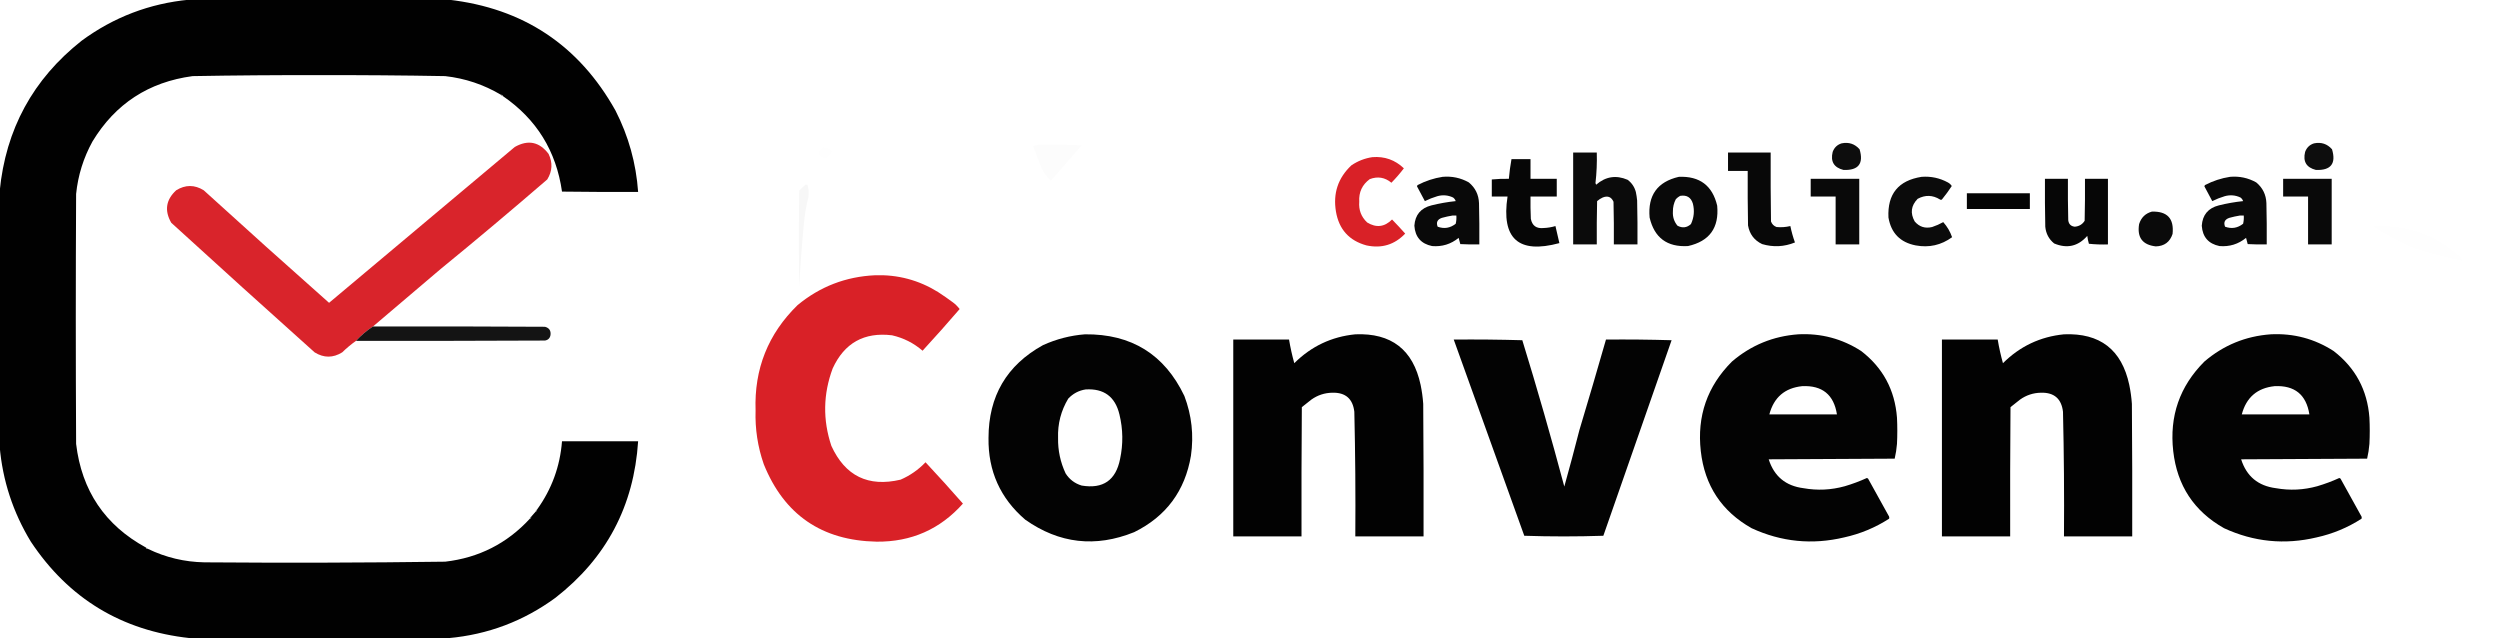 <?xml version="1.0" encoding="UTF-8"?>
<!DOCTYPE svg PUBLIC "-//W3C//DTD SVG 1.1//EN" "http://www.w3.org/Graphics/SVG/1.1/DTD/svg11.dtd">
<svg xmlns="http://www.w3.org/2000/svg" version="1.1" width="3810px" height="973px" style="shape-rendering:geometricPrecision; text-rendering:geometricPrecision; image-rendering:optimizeQuality; fill-rule:evenodd; clip-rule:evenodd" xmlns:xlink="http://www.w3.org/1999/xlink">
<g><path style="opacity:0.996" fill="#000000" d="M 288.5,-0.5 C 420.167,-0.5 551.833,-0.5 683.5,-0.5C 797.397,12.503 882.231,68.836 938,168.5C 957.91,207.473 969.41,248.807 972.5,292.5C 933.832,292.667 895.165,292.5 856.5,292C 847.667,230.124 817.667,181.624 766.5,146.5C 766.027,145.094 765.027,144.427 763.5,144.5C 737.288,128.929 708.954,119.429 678.5,116C 614.512,114.866 550.512,114.366 486.5,114.5C 422.155,114.368 357.822,114.868 293.5,116C 226.6,125.004 175.767,158.171 141,215.5C 127.232,240.47 118.899,267.137 116,295.5C 115.333,422.5 115.333,549.5 116,676.5C 124.477,747.74 159.977,800.406 222.5,834.5C 222.821,836.048 223.821,836.715 225.5,836.5C 252.628,849.615 281.295,856.448 311.5,857C 433.845,857.968 556.178,857.634 678.5,856C 729.766,850.035 772.766,828.202 807.5,790.5C 808.906,790.027 809.573,789.027 809.5,787.5C 811.843,784.793 814.177,782.126 816.5,779.5C 817.906,779.027 818.573,778.027 818.5,776.5C 840.843,745.481 853.509,710.814 856.5,672.5C 895.167,672.5 933.833,672.5 972.5,672.5C 966.11,771.125 924.11,850.625 846.5,911C 797.897,946.591 743.563,967.091 683.5,972.5C 552.167,972.5 420.833,972.5 289.5,972.5C 185.479,961.23 104.646,912.23 47,825.5C 19.828,780.817 3.994,732.484 -0.5,680.5C -0.5,550.833 -0.5,421.167 -0.5,291.5C 8.639,197.04 50.305,120.54 124.5,62C 173.378,26.095 228.045,5.261 288.5,-0.5 Z"/></g>
<g><path style="opacity:1" fill="#787878" d="M 763.5,144.5 C 765.027,144.427 766.027,145.094 766.5,146.5C 764.973,146.573 763.973,145.906 763.5,144.5 Z"/></g>
<g><path style="opacity:0.977" fill="#d92027" d="M 568.5,497.5 C 558.928,503.736 550.262,511.07 542.5,519.5C 535.081,524.745 528.081,530.578 521.5,537C 507.5,545.667 493.5,545.667 479.5,537C 406.368,471.536 333.535,405.703 261,339.5C 250.333,320.972 252.833,304.472 268.5,290C 282.5,281.333 296.5,281.333 310.5,290C 373.789,347.635 437.456,404.802 501.5,461.5C 595.833,382.333 690.167,303.167 784.5,224C 804.773,212.528 821.939,216.028 836,234.5C 842.495,247.899 841.828,260.899 834,273.5C 780.419,319.752 726.252,365.252 671.5,410C 637.095,439.185 602.762,468.351 568.5,497.5 Z"/></g>
<g><path style="opacity:0.948" fill="#000000" d="M 2806.5,218.5 C 2817.5,216.223 2826.67,219.223 2834,227.5C 2840.5,249.343 2832.33,259.843 2809.5,259C 2794.91,255.328 2789.41,246.161 2793,231.5C 2795.44,224.888 2799.94,220.555 2806.5,218.5 Z"/></g>
<g><path style="opacity:0.948" fill="#000000" d="M 3526.5,218.5 C 3537.5,216.223 3546.67,219.223 3554,227.5C 3560.5,249.343 3552.33,259.843 3529.5,259C 3514.91,255.328 3509.41,246.161 3513,231.5C 3515.44,224.888 3519.94,220.555 3526.5,218.5 Z"/></g>
<g><path style="opacity:0.012" fill="#000000" d="M 1583.5,220.5 C 1605.18,220.167 1626.84,220.5 1648.5,221.5C 1632.83,239.5 1617.17,257.5 1601.5,275.5C 1594.03,268.576 1588.53,260.243 1585,250.5C 1581.4,241.205 1577.9,231.872 1574.5,222.5C 1577.64,221.833 1580.64,221.166 1583.5,220.5 Z"/></g>
<g><path style="opacity:0.006" fill="#000000" d="M 1254.5,224.5 C 1270.8,226.716 1271.8,232.383 1257.5,241.5C 1245.66,237.533 1244.66,231.866 1254.5,224.5 Z"/></g>
<g><path style="opacity:0.957" fill="#000000" d="M 2397.5,232.5 C 2409.5,232.5 2421.5,232.5 2433.5,232.5C 2433.95,248.06 2433.28,263.56 2431.5,279C 2431.83,279.833 2432.17,280.667 2432.5,281.5C 2446.93,268.98 2462.93,266.48 2480.5,274C 2486.77,278.69 2490.93,284.857 2493,292.5C 2493.91,296.795 2494.58,301.128 2495,305.5C 2495.5,327.831 2495.67,350.164 2495.5,372.5C 2483.5,372.5 2471.5,372.5 2459.5,372.5C 2459.67,350.831 2459.5,329.164 2459,307.5C 2455.72,300.066 2450.22,297.9 2442.5,301C 2439.4,302.439 2436.56,304.273 2434,306.5C 2433.5,328.497 2433.33,350.497 2433.5,372.5C 2421.5,372.5 2409.5,372.5 2397.5,372.5C 2397.5,325.833 2397.5,279.167 2397.5,232.5 Z"/></g>
<g><path style="opacity:0.967" fill="#000000" d="M 2633.5,232.5 C 2655.17,232.5 2676.83,232.5 2698.5,232.5C 2698.33,267.502 2698.5,302.502 2699,337.5C 2700.5,341.667 2703.33,344.5 2707.5,346C 2714.59,346.659 2721.59,346.159 2728.5,344.5C 2730.22,352.988 2732.55,361.321 2735.5,369.5C 2719.11,376.159 2702.44,376.993 2685.5,372C 2673.47,366.285 2666.3,356.785 2664,343.5C 2663.5,315.835 2663.33,288.169 2663.5,260.5C 2653.5,260.5 2643.5,260.5 2633.5,260.5C 2633.5,251.167 2633.5,241.833 2633.5,232.5 Z"/></g>
<g><path style="opacity:1" fill="#d92127" d="M 2091.5,239.5 C 2110.09,238.029 2126.09,243.696 2139.5,256.5C 2133.63,264.247 2127.3,271.58 2120.5,278.5C 2110.59,270.256 2099.59,268.423 2087.5,273C 2075.94,281.493 2070.6,292.993 2071.5,307.5C 2070.49,319.971 2074.49,330.471 2083.5,339C 2097.36,347.512 2110.02,346.012 2121.5,334.5C 2128.32,341.49 2134.99,348.657 2141.5,356C 2125.32,372.968 2105.65,378.968 2082.5,374C 2056.11,366.76 2040.61,349.594 2036,322.5C 2031.33,294.645 2039.16,271.145 2059.5,252C 2069.29,245.352 2079.96,241.185 2091.5,239.5 Z"/></g>
<g><path style="opacity:0.973" fill="#000000" d="M 2303.5,242.5 C 2313.17,242.5 2322.83,242.5 2332.5,242.5C 2332.5,252.5 2332.5,262.5 2332.5,272.5C 2345.83,272.5 2359.17,272.5 2372.5,272.5C 2372.5,281.5 2372.5,290.5 2372.5,299.5C 2359.17,299.5 2345.83,299.5 2332.5,299.5C 2332.33,310.838 2332.5,322.172 2333,333.5C 2335.03,344 2341.53,348.666 2352.5,347.5C 2358.64,347.271 2364.64,346.271 2370.5,344.5C 2372.5,353.167 2374.5,361.833 2376.5,370.5C 2314.05,387.397 2287.72,363.73 2297.5,299.5C 2289.5,299.5 2281.5,299.5 2273.5,299.5C 2273.5,290.833 2273.5,282.167 2273.5,273.5C 2282.14,272.66 2290.81,272.327 2299.5,272.5C 2300.37,262.425 2301.7,252.425 2303.5,242.5 Z"/></g>
<g><path style="opacity:0.963" fill="#000000" d="M 2198.5,269.5 C 2212.78,268.226 2226.12,271.059 2238.5,278C 2248.33,286.152 2253.49,296.652 2254,309.5C 2254.5,330.497 2254.67,351.497 2254.5,372.5C 2244.83,372.666 2235.16,372.5 2225.5,372C 2224.54,368.901 2223.71,365.734 2223,362.5C 2211.18,372.108 2197.68,376.275 2182.5,375C 2165.69,371.517 2156.69,361.183 2155.5,344C 2156.63,327.431 2165.3,317.098 2181.5,313C 2193.68,309.97 2206.02,307.803 2218.5,306.5C 2217.75,304.247 2216.41,302.413 2214.5,301C 2206.75,297.365 2198.75,296.698 2190.5,299C 2183.94,300.946 2177.61,303.446 2171.5,306.5C 2167.37,299.064 2163.37,291.564 2159.5,284C 2159.64,283.228 2159.98,282.561 2160.5,282C 2172.6,275.69 2185.26,271.523 2198.5,269.5 Z M 2213.5,328.5 C 2215.5,328.5 2217.5,328.5 2219.5,328.5C 2219.8,332.767 2219.46,336.934 2218.5,341C 2210.09,347.615 2200.93,349.115 2191,345.5C 2188.4,338.855 2190.57,334.355 2197.5,332C 2202.9,330.504 2208.23,329.337 2213.5,328.5 Z"/></g>
<g><path style="opacity:0.964" fill="#000000" d="M 2558.5,269.5 C 2590.29,268.15 2609.79,282.817 2617,313.5C 2620.09,347.197 2605.26,367.697 2572.5,375C 2540.69,376.836 2521.19,362.336 2514,331.5C 2511.02,297.721 2525.85,277.055 2558.5,269.5 Z M 2560.5,298.5 C 2570.62,296.804 2577.12,300.804 2580,310.5C 2582.64,321.215 2581.64,331.549 2577,341.5C 2570.8,347.104 2563.97,347.937 2556.5,344C 2551.36,337.82 2549.02,330.654 2549.5,322.5C 2549.41,315.776 2550.91,309.443 2554,303.5C 2555.97,301.45 2558.13,299.783 2560.5,298.5 Z"/></g>
<g><path style="opacity:0.956" fill="#000000" d="M 2928.5,269.5 C 2942.7,268.407 2956.03,271.24 2968.5,278C 2970.98,279.309 2972.98,281.142 2974.5,283.5C 2969.87,290.6 2964.87,297.433 2959.5,304C 2958.5,304.667 2957.5,304.667 2956.5,304C 2945.38,297.111 2934.04,296.777 2922.5,303C 2912.42,313.323 2910.92,324.823 2918,337.5C 2925.02,345.729 2933.86,348.563 2944.5,346C 2950.39,344.055 2956.06,341.555 2961.5,338.5C 2967.59,345.361 2972.09,353.028 2975,361.5C 2958.38,373.611 2939.88,377.777 2919.5,374C 2895.88,369.379 2882.05,355.212 2878,331.5C 2876.27,295.73 2893.1,275.063 2928.5,269.5 Z"/></g>
<g><path style="opacity:0.963" fill="#000000" d="M 3398.5,269.5 C 3412.78,268.226 3426.12,271.059 3438.5,278C 3448.33,286.152 3453.49,296.652 3454,309.5C 3454.5,330.497 3454.67,351.497 3454.5,372.5C 3444.83,372.666 3435.16,372.5 3425.5,372C 3424.54,368.901 3423.71,365.734 3423,362.5C 3411.18,372.108 3397.68,376.275 3382.5,375C 3365.69,371.517 3356.69,361.183 3355.5,344C 3356.63,327.431 3365.3,317.098 3381.5,313C 3393.68,309.97 3406.02,307.803 3418.5,306.5C 3417.75,304.247 3416.41,302.413 3414.5,301C 3406.75,297.365 3398.75,296.698 3390.5,299C 3383.94,300.946 3377.61,303.446 3371.5,306.5C 3367.37,299.064 3363.37,291.564 3359.5,284C 3359.64,283.228 3359.98,282.561 3360.5,282C 3372.6,275.69 3385.26,271.523 3398.5,269.5 Z M 3413.5,328.5 C 3415.5,328.5 3417.5,328.5 3419.5,328.5C 3419.8,332.767 3419.46,336.934 3418.5,341C 3410.09,347.615 3400.93,349.115 3391,345.5C 3388.4,338.855 3390.57,334.355 3397.5,332C 3402.9,330.504 3408.23,329.337 3413.5,328.5 Z"/></g>
<g><path style="opacity:0.964" fill="#000000" d="M 2759.5,272.5 C 2784.17,272.5 2808.83,272.5 2833.5,272.5C 2833.5,305.833 2833.5,339.167 2833.5,372.5C 2821.5,372.5 2809.5,372.5 2797.5,372.5C 2797.5,348.167 2797.5,323.833 2797.5,299.5C 2784.83,299.5 2772.17,299.5 2759.5,299.5C 2759.5,290.5 2759.5,281.5 2759.5,272.5 Z"/></g>
<g><path style="opacity:0.976" fill="#000000" d="M 3116.5,272.5 C 3128.17,272.5 3139.83,272.5 3151.5,272.5C 3151.33,293.503 3151.5,314.503 3152,335.5C 3152.68,341.516 3156.02,344.849 3162,345.5C 3168.53,344.95 3173.53,341.95 3177,336.5C 3177.5,315.169 3177.67,293.836 3177.5,272.5C 3189.17,272.5 3200.83,272.5 3212.5,272.5C 3212.5,305.833 3212.5,339.167 3212.5,372.5C 3202.81,372.832 3193.14,372.498 3183.5,371.5C 3182.35,367.577 3181.52,363.577 3181,359.5C 3166.99,375.437 3150.15,379.27 3130.5,371C 3122.49,364.485 3117.99,355.985 3117,345.5C 3116.5,321.169 3116.33,296.836 3116.5,272.5 Z"/></g>
<g><path style="opacity:0.964" fill="#000000" d="M 3479.5,272.5 C 3504.17,272.5 3528.83,272.5 3553.5,272.5C 3553.5,305.833 3553.5,339.167 3553.5,372.5C 3541.5,372.5 3529.5,372.5 3517.5,372.5C 3517.5,348.167 3517.5,323.833 3517.5,299.5C 3504.83,299.5 3492.17,299.5 3479.5,299.5C 3479.5,290.5 3479.5,281.5 3479.5,272.5 Z"/></g>
<g><path style="opacity:0.032" fill="#000000" d="M 1227.5,281.5 C 1228.5,281.5 1229.5,281.5 1230.5,281.5C 1232.48,287.612 1232.98,293.945 1232,300.5C 1228.51,314.306 1226.17,328.306 1225,342.5C 1221.95,374.115 1219.62,405.782 1218,437.5C 1217.33,388.5 1217.33,339.5 1218,290.5C 1221.06,287.268 1224.23,284.268 1227.5,281.5 Z"/></g>
<g><path style="opacity:0.983" fill="#000000" d="M 2997.5,294.5 C 3029.5,294.5 3061.5,294.5 3093.5,294.5C 3093.5,302.5 3093.5,310.5 3093.5,318.5C 3061.5,318.5 3029.5,318.5 2997.5,318.5C 2997.5,310.5 2997.5,302.5 2997.5,294.5 Z"/></g>
<g><path style="opacity:0.959" fill="#000000" d="M 3279.5,322.5 C 3302.97,321.804 3313.47,333.138 3311,356.5C 3306.97,368.77 3298.47,375.104 3285.5,375.5C 3265.17,373.22 3256.67,361.886 3260,341.5C 3263.12,331.544 3269.62,325.21 3279.5,322.5 Z"/></g>
<g><path style="opacity:0.007" fill="#000000" d="M 3753.5,397.5 C 3728.14,392.411 3703.14,385.911 3678.5,378C 3656.94,368.557 3636.28,357.557 3616.5,345C 3666.54,342.123 3710.21,357.123 3747.5,390C 3750.09,392.086 3752.09,394.586 3753.5,397.5 Z"/></g>
<g><path style="opacity:0.004" fill="#000000" d="M 3753.5,397.5 C 3754.83,398.167 3754.83,398.167 3753.5,397.5 Z"/></g>
<g><path style="opacity:1" fill="#d92127" d="M 1333.5,419.5 C 1368.1,418.314 1400.1,426.814 1429.5,445C 1437.34,450.087 1445.01,455.42 1452.5,461C 1456.33,463.899 1459.66,467.232 1462.5,471C 1444.03,492.473 1425.19,513.64 1406,534.5C 1392.53,522.848 1377.03,515.014 1359.5,511C 1316.99,505.835 1286.83,522.668 1269,561.5C 1254.45,600.582 1253.78,639.915 1267,679.5C 1288.03,725.432 1323.2,742.598 1372.5,731C 1386.94,724.728 1399.61,715.895 1410.5,704.5C 1429.84,725.175 1448.84,746.175 1467.5,767.5C 1432.65,806.636 1388.82,825.969 1336,825.5C 1252.44,823.873 1195.1,784.54 1164,707.5C 1154.76,680.948 1150.6,653.614 1151.5,625.5C 1149.27,562.304 1170.61,508.804 1215.5,465C 1249.74,436.717 1289.07,421.55 1333.5,419.5 Z"/></g>
<g><path style="opacity:0.918" fill="#000000" d="M 568.5,497.5 C 655.834,497.333 743.167,497.5 830.5,498C 836.935,499.701 839.769,503.868 839,510.5C 838.167,515.333 835.333,518.167 830.5,519C 734.359,519.435 638.359,519.602 542.5,519.5C 550.262,511.07 558.928,503.736 568.5,497.5 Z"/></g>
<g><path style="opacity:0.988" fill="#000000" d="M 1653.5,509.5 C 1724.26,508.771 1774.76,540.104 1805,603.5C 1816.16,632.933 1819.49,663.267 1815,694.5C 1805.96,748.182 1777.13,787.016 1728.5,811C 1669.57,834.815 1614.23,828.482 1562.5,792C 1524.46,759.413 1505.8,717.913 1506.5,667.5C 1506.53,603.74 1534.19,556.574 1589.5,526C 1609.99,516.712 1631.32,511.212 1653.5,509.5 Z M 1654.5,593.5 C 1682.31,591.816 1699.48,604.483 1706,631.5C 1711.51,654.09 1711.85,676.756 1707,699.5C 1700.58,731.924 1681.08,745.424 1648.5,740C 1638.01,736.845 1629.84,730.678 1624,721.5C 1616.02,704.417 1612.18,686.417 1612.5,667.5C 1611.79,645.875 1616.95,625.875 1628,607.5C 1635.31,599.764 1644.14,595.097 1654.5,593.5 Z"/></g>
<g><path style="opacity:0.991" fill="#000000" d="M 2065.5,509.5 C 2120.37,507.214 2153.54,532.88 2165,586.5C 2166.99,596.077 2168.32,605.743 2169,615.5C 2169.5,682.833 2169.67,750.166 2169.5,817.5C 2134.83,817.5 2100.17,817.5 2065.5,817.5C 2065.97,754.142 2065.47,690.808 2064,627.5C 2061.66,607.659 2050.49,597.992 2030.5,598.5C 2018.75,598.695 2008.08,602.195 1998.5,609C 1993.58,612.713 1988.74,616.546 1984,620.5C 1983.5,686.166 1983.33,751.832 1983.5,817.5C 1948.83,817.5 1914.17,817.5 1879.5,817.5C 1879.5,717.5 1879.5,617.5 1879.5,517.5C 1907.83,517.5 1936.17,517.5 1964.5,517.5C 1966.53,529.67 1969.2,541.67 1972.5,553.5C 1998.32,527.755 2029.32,513.088 2065.5,509.5 Z"/></g>
<g><path style="opacity:0.986" fill="#000000" d="M 2740.5,509.5 C 2775.36,507.712 2807.36,516.212 2836.5,535C 2869.64,560.554 2887.81,594.388 2891,636.5C 2891.67,649.833 2891.67,663.167 2891,676.5C 2890.39,684.129 2889.22,691.629 2887.5,699C 2823.5,699.333 2759.5,699.667 2695.5,700C 2703.73,725.887 2721.4,740.554 2748.5,744C 2769.72,747.778 2790.72,746.778 2811.5,741C 2822.98,737.62 2834.14,733.453 2845,728.5C 2845.77,728.645 2846.44,728.978 2847,729.5C 2857.33,748.167 2867.67,766.833 2878,785.5C 2879.19,787.044 2879.52,788.711 2879,790.5C 2857.94,804.08 2835.11,813.58 2810.5,819C 2761.84,830.566 2714.84,825.899 2669.5,805C 2623.76,779.206 2597.92,740.039 2592,687.5C 2586,634.165 2601.83,588.665 2639.5,551C 2668.62,526.107 2702.29,512.274 2740.5,509.5 Z M 2746.5,588.5 C 2777.06,587.074 2794.73,601.407 2799.5,631.5C 2765.17,631.5 2730.83,631.5 2696.5,631.5C 2703.37,605.624 2720.03,591.291 2746.5,588.5 Z"/></g>
<g><path style="opacity:0.991" fill="#000000" d="M 3145.5,509.5 C 3200.37,507.214 3233.54,532.88 3245,586.5C 3246.99,596.077 3248.32,605.743 3249,615.5C 3249.5,682.833 3249.67,750.166 3249.5,817.5C 3214.83,817.5 3180.17,817.5 3145.5,817.5C 3145.97,754.142 3145.47,690.808 3144,627.5C 3141.66,607.659 3130.49,597.992 3110.5,598.5C 3098.75,598.695 3088.08,602.195 3078.5,609C 3073.58,612.713 3068.74,616.546 3064,620.5C 3063.5,686.166 3063.33,751.832 3063.5,817.5C 3028.83,817.5 2994.17,817.5 2959.5,817.5C 2959.5,717.5 2959.5,617.5 2959.5,517.5C 2987.83,517.5 3016.17,517.5 3044.5,517.5C 3046.53,529.67 3049.2,541.67 3052.5,553.5C 3078.32,527.755 3109.32,513.088 3145.5,509.5 Z"/></g>
<g><path style="opacity:0.986" fill="#000000" d="M 3460.5,509.5 C 3495.36,507.712 3527.36,516.212 3556.5,535C 3589.64,560.554 3607.81,594.388 3611,636.5C 3611.67,649.833 3611.67,663.167 3611,676.5C 3610.39,684.129 3609.22,691.629 3607.5,699C 3543.5,699.333 3479.5,699.667 3415.5,700C 3423.73,725.887 3441.4,740.554 3468.5,744C 3489.72,747.778 3510.72,746.778 3531.5,741C 3542.98,737.62 3554.14,733.453 3565,728.5C 3565.77,728.645 3566.44,728.978 3567,729.5C 3577.33,748.167 3587.67,766.833 3598,785.5C 3599.19,787.044 3599.52,788.711 3599,790.5C 3577.94,804.08 3555.11,813.58 3530.5,819C 3481.84,830.566 3434.84,825.899 3389.5,805C 3343.76,779.206 3317.92,740.039 3312,687.5C 3306,634.165 3321.83,588.665 3359.5,551C 3388.62,526.107 3422.29,512.274 3460.5,509.5 Z M 3466.5,588.5 C 3497.06,587.074 3514.73,601.407 3519.5,631.5C 3485.17,631.5 3450.83,631.5 3416.5,631.5C 3423.37,605.624 3440.03,591.291 3466.5,588.5 Z"/></g>
<g><path style="opacity:0.988" fill="#000000" d="M 2215.5,517.5 C 2250.41,517.171 2285.24,517.504 2320,518.5C 2342.77,592.477 2364.11,666.811 2384,741.5C 2391.97,712.977 2399.63,684.31 2407,655.5C 2420.82,609.565 2434.32,563.565 2447.5,517.5C 2480.84,517.167 2514.17,517.5 2547.5,518.5C 2512.83,617.833 2478.17,717.167 2443.5,816.5C 2403.27,817.829 2363.1,817.829 2323,816.5C 2287.06,716.848 2251.23,617.181 2215.5,517.5 Z"/></g>
<g><path style="opacity:1" fill="#6e6e6e" d="M 818.5,776.5 C 818.573,778.027 817.906,779.027 816.5,779.5C 816.427,777.973 817.094,776.973 818.5,776.5 Z"/></g>
<g><path style="opacity:1" fill="#727272" d="M 809.5,787.5 C 809.573,789.027 808.906,790.027 807.5,790.5C 807.427,788.973 808.094,787.973 809.5,787.5 Z"/></g>
<g><path style="opacity:1" fill="#717171" d="M 222.5,834.5 C 223.71,834.932 224.71,835.599 225.5,836.5C 223.821,836.715 222.821,836.048 222.5,834.5 Z"/></g>
</svg>
